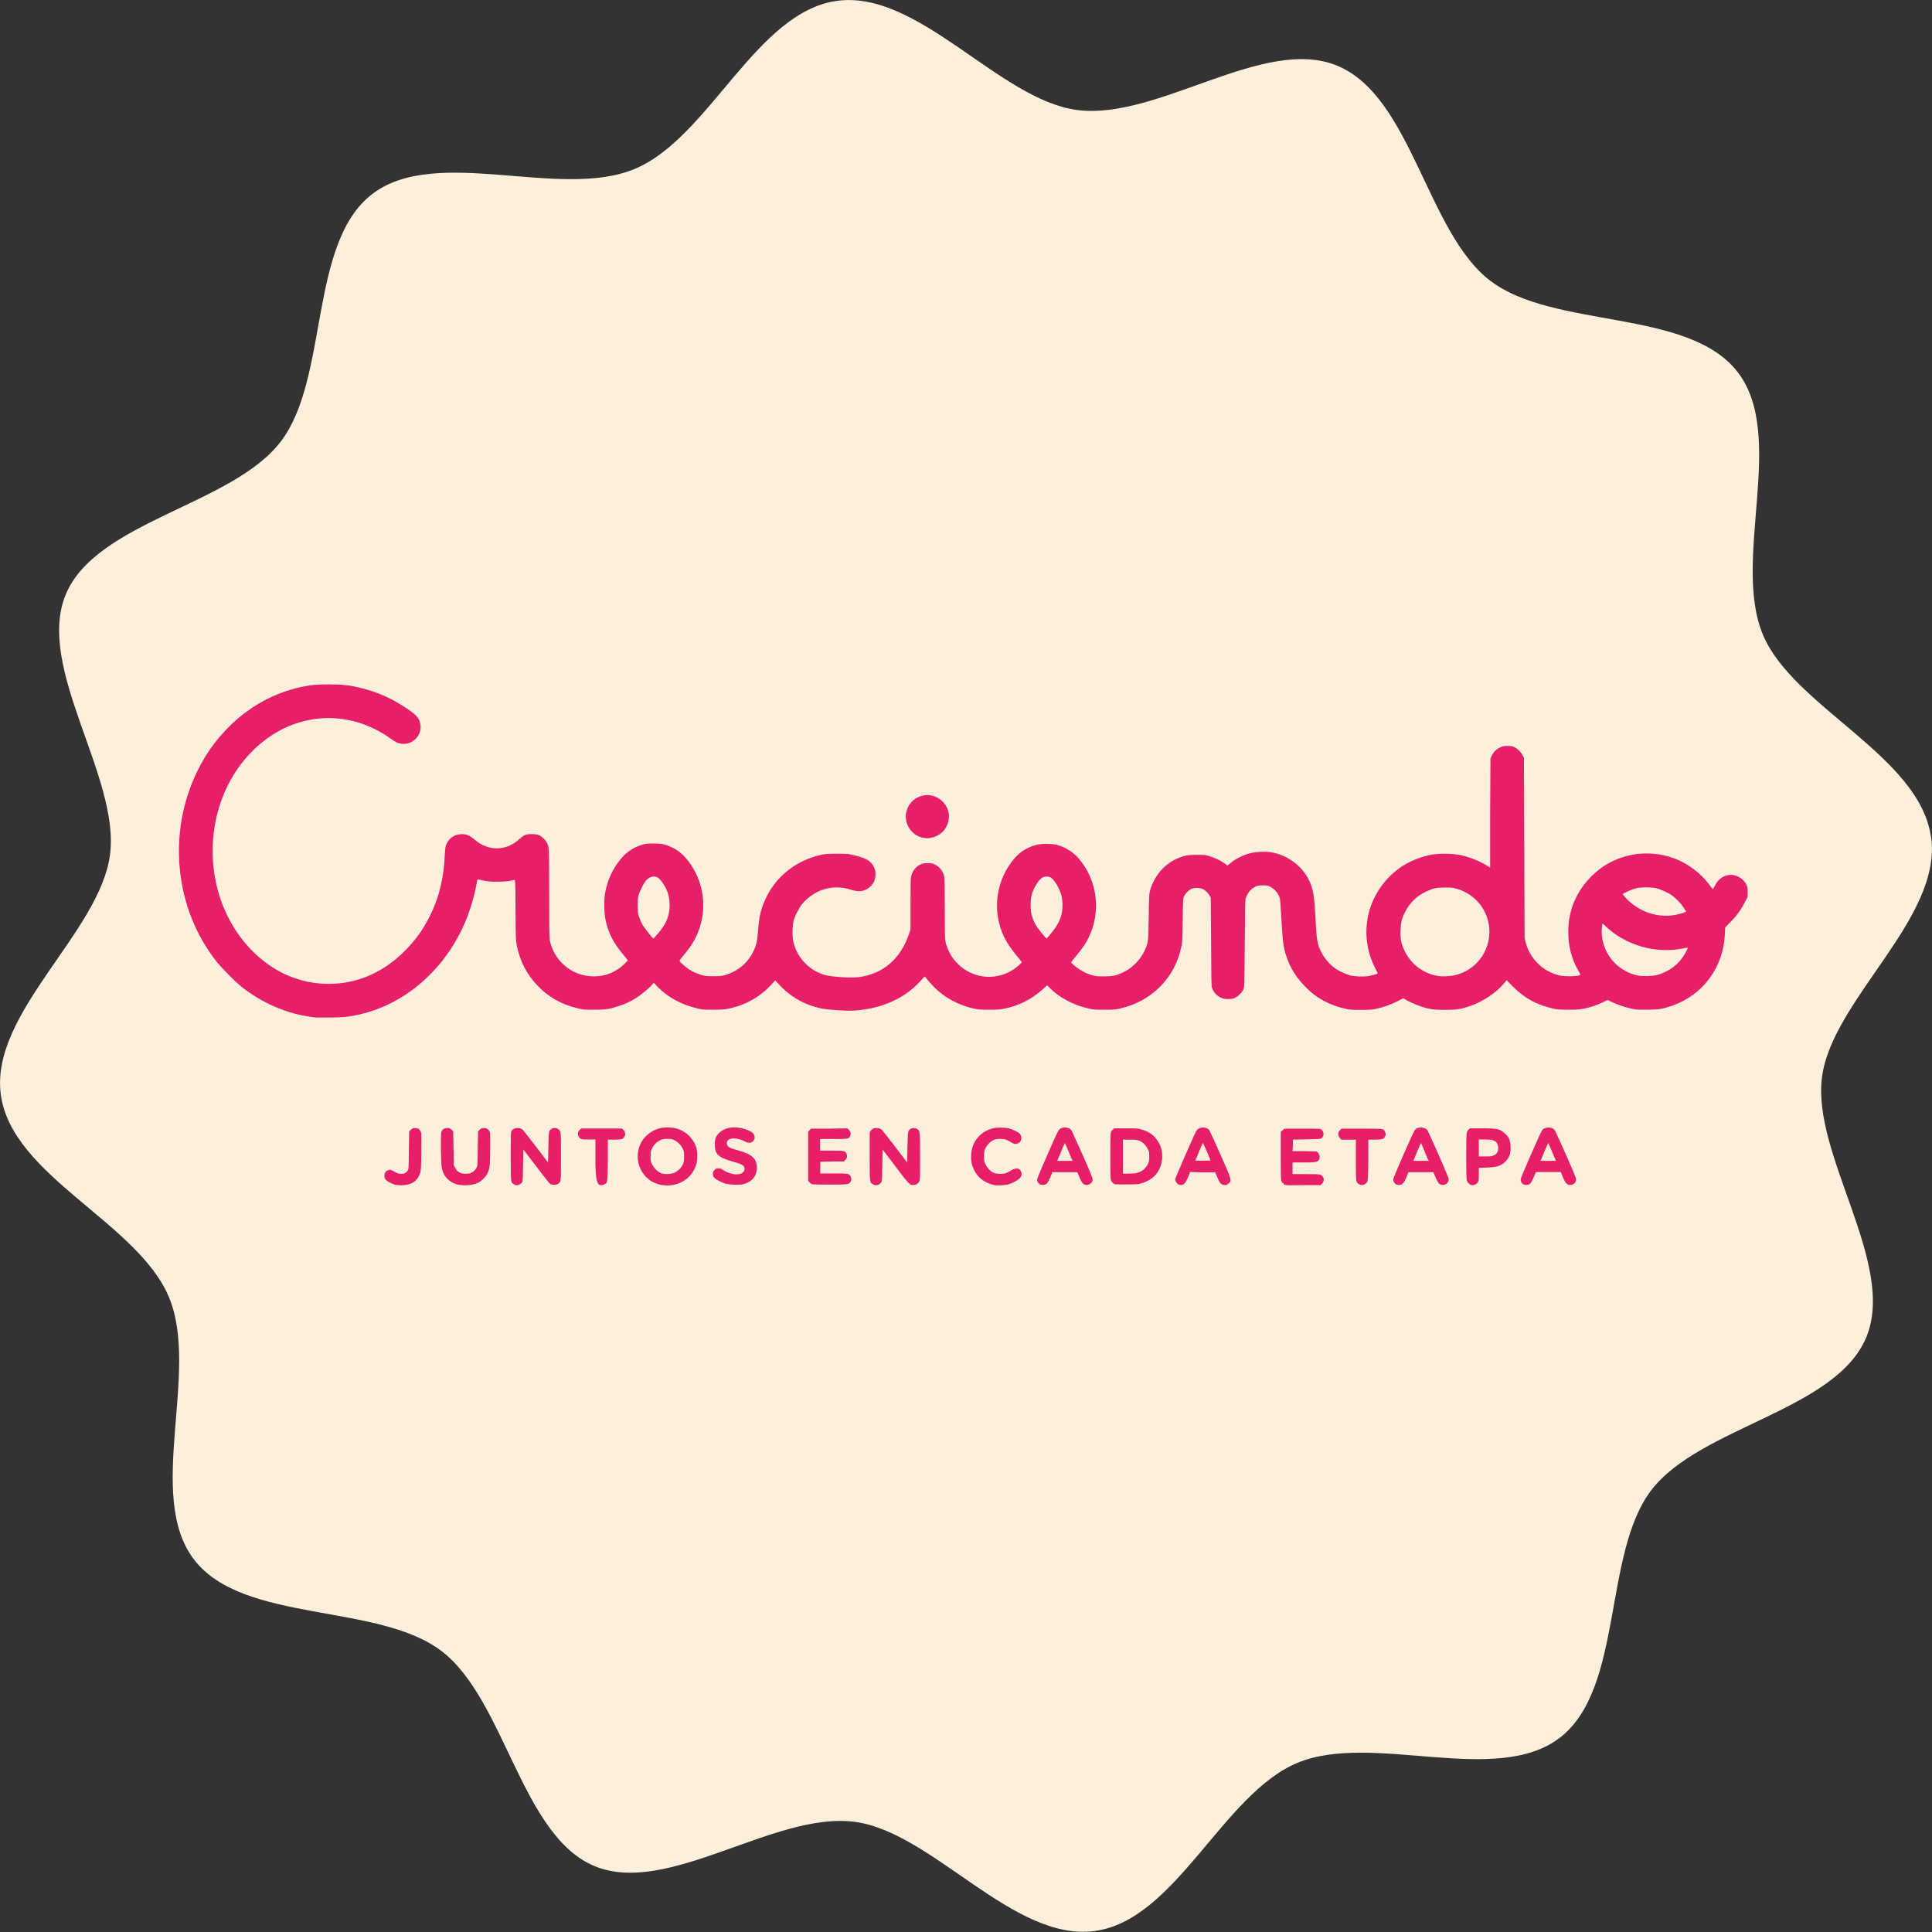 <?xml version="1.0" encoding="UTF-8"?>
<svg id="Capa_1" data-name="Capa 1" xmlns="http://www.w3.org/2000/svg" viewBox="0 0 121.16 121.16">
  <rect x="0" y="0" width="121.16" height="121.16" fill="#333333" stroke="none"/>
  <defs>
    <style>
      .cls-1 {
        fill: #e71f69;
      }

      .cls-2 {
        fill: #fcefdb;
      }
    </style>
  </defs>
  <path class="cls-2" d="M121.11,52.51c.68,5.11-6.22,10.17-6.85,15.05s4.68,11.7,2.78,16.3-10.43,5.61-13.48,9.59-1.73,12.43-5.73,15.52-11.76-.37-16.46,1.58-7.62,9.87-12.73,10.55-10.17-6.22-15.05-6.85c-5.05-.65-11.7,4.68-16.3,2.78s-5.61-10.43-9.59-13.48-12.43-1.73-15.52-5.73.37-11.76-1.58-16.46S.73,73.76.05,68.64s6.22-10.17,6.85-15.05-4.68-11.7-2.78-16.3,10.43-5.61,13.48-9.59c3.05-3.98,1.73-12.43,5.73-15.52s11.76.37,16.46-1.58S47.4.73,52.51.05s10.17,6.22,15.05,6.85c5.05.65,11.7-4.68,16.3-2.78,4.67,1.93,5.61,10.43,9.59,13.48s12.43,1.73,15.52,5.73-.37,11.76,1.58,16.46c1.89,4.55,9.87,7.62,10.55,12.73Z"/>
  <g id="layer1">
    <path id="path1" class="cls-1" d="M28.86,74.32c-.36-.06-.61-.19-.83-.42-.16-.17-.23-.31-.31-.6-.04-.15-.05-.37-.07-1.17,0-.66,0-1.03.02-1.11.05-.18.15-.26.35-.28.15-.01.17,0,.28.09l.12.11.02,1.07.02,1.07.08.15c.1.18.15.24.33.32.15.07.43.08.61.03.15-.05.32-.19.4-.34.07-.12.07-.16.08-1.21l.02-1.09.11-.1c.1-.09.14-.1.26-.1.18,0,.32.1.37.27.02.08.03.43.02,1.11-.01,1.06-.03,1.16-.18,1.49-.09.18-.36.46-.55.55-.31.15-.79.21-1.15.15h0ZM41.51,74.32c-.19-.03-.52-.15-.68-.25-.06-.04-.18-.14-.27-.22-.62-.58-.75-1.54-.3-2.29.23-.38.66-.69,1.13-.81.23-.06.7-.06.96,0,.61.14,1.11.6,1.3,1.18.06.2.08.31.08.56,0,.37-.05.57-.22.9-.35.68-1.18,1.06-2,.92h0ZM42.34,73.52c.21-.11.38-.28.48-.5.07-.15.08-.21.08-.49,0-.29,0-.33-.09-.5-.11-.23-.31-.43-.53-.53-.14-.07-.22-.08-.43-.08s-.29.01-.43.08c-.24.11-.4.27-.52.51-.09.19-.1.22-.1.51s0,.32.1.51c.12.24.34.45.56.54.24.09.64.07.87-.04h0ZM62.32,74.31c-.58-.13-1.02-.47-1.25-.97-.13-.29-.18-.5-.17-.82,0-.86.54-1.55,1.36-1.76.23-.06.73-.06.99,0,.25.06.62.24.71.35.15.18.12.45-.08.57-.13.08-.26.08-.39,0-.37-.22-.49-.26-.76-.26-.22,0-.28.01-.43.08-.21.1-.4.3-.51.53-.07.15-.08.21-.08.48,0,.28,0,.32.09.5.11.23.29.42.47.52.1.05.2.07.39.08.31.02.46-.03.75-.21.3-.19.53-.16.63.09.06.14.02.29-.1.41-.13.13-.43.29-.65.36-.26.08-.74.1-.99.05h0ZM24.73,74.28c-.2-.06-.43-.18-.53-.29-.08-.08-.09-.12-.09-.26,0-.19.08-.3.26-.35.12-.04.09-.05.48.16.27.14.57.09.71-.12.07-.11.07-.13.08-1.29l.02-1.18.12-.11c.11-.1.13-.11.29-.09.14.01.18.03.25.11.05.06.09.15.1.23.01.07.01.62,0,1.21-.01.98-.02,1.09-.07,1.26-.17.52-.56.77-1.19.77-.16,0-.35-.02-.43-.04ZM32.24,74.27c-.21-.11-.21-.04-.21-1.74,0-1.46,0-1.54.06-1.62.08-.11.2-.17.36-.17s.26.03.36.14c.05.05.41.52.82,1.05l.74.97.02-.95c.02-1.01.02-1.02.17-1.14.11-.09.34-.09.45,0,.17.13.17.14.17,1.71s0,1.57-.15,1.7c-.14.12-.44.11-.58-.02-.04-.04-.42-.53-.85-1.09l-.78-1.02-.02.99c-.01.92-.02,1-.07,1.08-.06.09-.21.17-.33.17-.04,0-.11-.02-.17-.05h0ZM37.55,74.26q-.21-.11-.21-1.53v-1.27s-.42,0-.42,0c-.36,0-.43,0-.52-.06-.19-.12-.21-.4-.04-.55l.09-.08h2.55l.09.08c.18.16.14.46-.06.57-.07.03-.19.05-.5.05h-.41v1.3c-.02,1.45-.01,1.41-.23,1.51-.13.06-.22.06-.35,0h0ZM45.59,74.26c-.27-.07-.68-.27-.79-.4-.08-.08-.09-.12-.09-.24s.01-.16.1-.25c.08-.08.12-.1.24-.1.11,0,.18.02.32.12.33.21.76.31,1.04.23.16-.04.28-.18.28-.32,0-.21-.12-.28-.78-.47-.88-.25-1.09-.46-1.08-1.07,0-.35.06-.51.27-.71.23-.23.56-.35.96-.35.4,0,.92.16,1.13.34.19.17.18.45-.02.57-.14.09-.25.08-.53-.06-.58-.28-1.14-.17-1.05.21.04.17.17.24.72.39.86.24,1.15.51,1.15,1.08,0,.52-.3.89-.83,1.03-.23.06-.78.05-1.04-.02ZM54.75,74.27c-.21-.11-.21-.04-.21-1.74v-1.53l.07-.1c.04-.05.12-.11.18-.13.14-.05.38-.02.48.05.04.03.42.51.85,1.07l.77,1.01.02-.95c.02-1.01.02-1.02.17-1.14.11-.09.34-.09.45,0,.17.13.17.14.17,1.72,0,1.32,0,1.46-.05,1.56-.08.15-.19.22-.35.22-.27,0-.23.05-1.31-1.38l-.64-.84-.02.99c-.01.92-.02,1-.07,1.08-.06.09-.21.17-.33.17-.04,0-.11-.02-.17-.05h0ZM65.23,74.28c-.11-.05-.19-.18-.19-.32,0-.09,1.23-2.92,1.35-3.08.17-.24.66-.23.81.02.03.05.34.74.69,1.52.44.99.63,1.46.63,1.54,0,.31-.4.47-.62.25-.04-.04-.14-.22-.21-.39l-.13-.31h-1.56l-.13.31c-.07.17-.17.35-.21.39-.1.1-.28.13-.42.07h0ZM67.21,72.69c-.03-.06-.13-.32-.23-.56s-.2-.45-.2-.45-.1.2-.2.45-.21.5-.23.56l-.05.11h.97l-.05-.11ZM73.89,74.27c-.1-.05-.19-.2-.19-.32,0-.07,1.19-2.8,1.32-3.02.09-.15.23-.22.42-.22.18,0,.33.06.4.17.03.05.35.73.69,1.51.71,1.6.72,1.63.54,1.81-.12.12-.27.15-.42.08-.13-.06-.16-.11-.32-.47l-.12-.29h-.79s-.79-.02-.79-.02l-.05.14c-.14.38-.26.58-.36.63-.13.06-.22.06-.34,0h0ZM75.91,72.76c-.1-.27-.46-1.09-.47-1.09-.01,0-.12.25-.25.56l-.23.56h.49c.38,0,.48,0,.47-.04ZM85.24,74.27c-.21-.11-.21-.11-.21-1.53v-1.27s-.46,0-.46,0h-.46s-.09-.11-.09-.11c-.07-.08-.09-.13-.09-.24,0-.12.02-.16.1-.24l.1-.1h1.27c1.39,0,1.36,0,1.45.18.06.11.06.22,0,.33-.08.15-.18.18-.63.18h-.41v1.28c-.02,1.21-.02,1.29-.08,1.38-.06.11-.21.19-.32.19-.04,0-.12-.02-.18-.05h0ZM87.56,74.28c-.11-.05-.19-.18-.19-.32,0-.09,1.23-2.92,1.35-3.08.17-.24.66-.23.81.02.03.05.34.74.69,1.52.43.98.63,1.46.63,1.54,0,.31-.4.47-.62.25-.04-.04-.14-.22-.21-.39l-.13-.31h-1.56l-.13.31c-.07.17-.17.35-.21.39-.1.1-.28.13-.42.07h0ZM89.54,72.69c-.03-.06-.13-.32-.23-.56-.1-.25-.19-.45-.2-.45s-.1.2-.2.45-.21.5-.23.56l-.05.11h.97l-.05-.11ZM92.21,74.29c-.09-.04-.2-.16-.23-.28-.04-.14-.04-2.83,0-2.98.02-.06.07-.15.12-.19l.09-.08h.75c.96,0,1.14.04,1.45.34.25.23.33.42.34.81.02.45-.09.73-.37.98-.27.24-.52.31-1.13.33l-.49.02v.4c0,.35,0,.41-.06.5-.09.15-.31.23-.47.16h0ZM93.68,72.46c.16-.08.24-.18.27-.34.03-.15-.01-.37-.1-.47-.14-.15-.28-.18-.71-.19h-.4s0,.53,0,.53v.53h.4c.36,0,.42,0,.54-.07h0ZM95.55,74.28c-.11-.05-.19-.18-.19-.32,0-.09,1.24-2.93,1.35-3.08.08-.11.22-.17.4-.17.2,0,.34.07.42.22.04.07.35.75.69,1.52.43.96.62,1.43.62,1.51,0,.3-.36.46-.6.27-.04-.03-.14-.2-.22-.39l-.14-.34h-1.56l-.13.31c-.07.17-.17.35-.21.4-.1.1-.27.13-.42.07h0ZM97.53,72.69c-.28-.67-.43-1.01-.44-1.01,0,0-.1.2-.2.45s-.21.5-.23.56l-.05.11h.97l-.05-.11ZM50.9,74.26s-.1-.07-.14-.12l-.08-.1v-3.06l.09-.1.09-.1h1.14s1.14-.02,1.14-.02l.1.1c.11.11.14.25.07.4-.07.16-.13.17-1.04.17h-.84v.73h.72c.81,0,.86.01.94.2.06.15.03.28-.08.39l-.09.09h-.74s-.74.02-.74.02v.73h.84c.92,0,.97,0,1.06.18.06.11.06.22,0,.34-.09.17-.15.18-1.31.18-.58,0-1.08-.01-1.12-.03h0ZM69.89,74.26c-.09-.04-.2-.17-.23-.28-.04-.14-.04-2.8,0-2.95.02-.06.07-.15.12-.19l.09-.08h.72c.61,0,.76,0,.95.06.45.11.79.34,1.03.68.49.69.4,1.7-.2,2.28-.17.16-.44.32-.72.41-.23.08-.28.08-.97.09-.4,0-.76,0-.79-.02h0ZM71.27,73.56c.33-.07.58-.27.72-.57.07-.15.08-.21.08-.46,0-.27,0-.3-.1-.49-.12-.24-.31-.42-.54-.51-.14-.05-.24-.06-.59-.06h-.42v2.13h.35c.19,0,.42-.02.51-.03h0ZM80.53,74.24c-.22-.11-.21-.09-.21-1.76v-1.5s.12-.1.12-.1l.11-.1h1.12c1.08,0,1.12,0,1.2.06.16.13.18.38.03.52-.08.07-.08.07-.95.09l-.87.02v.36s-.02.36-.02.36h.76s.76.02.76.02l.09.1c.1.12.12.31.04.43-.1.14-.2.16-.95.16h-.7v.73h.84c.61,0,.86.01.92.04.21.11.26.38.1.55l-.1.1h-1.1c-1,.02-1.11.01-1.21-.04h0ZM19.87,63.82s-.2-.03-.35-.05c-1.5-.18-3.11-.88-4.39-1.9-.35-.28-1.24-1.18-1.53-1.54-2.66-3.35-3.13-8.13-1.2-12.02.5-1.01,1.08-1.83,1.85-2.62,1.3-1.35,2.95-2.26,4.7-2.62.65-.13.9-.15,1.7-.15.88,0,1.33.06,2.05.24,1.04.27,1.87.64,2.78,1.25.64.42.8.61.88,1,.12.62-.38,1.23-1.02,1.24-.3,0-.47-.06-.84-.33-2.81-2.01-6.37-1.64-8.8.91-1.85,1.94-2.69,4.78-2.25,7.61.36,2.38,1.67,4.51,3.53,5.75,1.09.73,2.35,1.11,3.63,1.11s2.41-.34,3.5-1.03c.95-.6,1.9-1.58,2.5-2.59.81-1.36,1.21-2.75,1.28-4.43.02-.37.04-.54.08-.65.16-.43.54-.69,1-.69.29,0,.5.09.8.35.85.73,1.96.72,2.78-.02.32-.29.43-.33.81-.33.36,0,.52.06.75.29.17.17.26.35.3.61.02.13.03,1.17.03,2.89,0,2.26,0,2.73.05,2.91.17.82.74,1.55,1.5,1.93.71.35,1.59.39,2.32.08.3-.13.62-.34.86-.58.11-.11.2-.2.2-.21s-.13-.17-.29-.37c-.63-.75-.93-1.35-1.11-2.2-.09-.42-.1-1.32-.01-1.73.13-.64.35-1.18.7-1.7.47-.7.97-1.08,1.7-1.28.16-.04.31-.06.65-.05.39,0,.47.01.71.08.68.2,1.16.58,1.61,1.25.83,1.23,1,2.8.47,4.17-.21.54-.44.91-.89,1.46-.26.31-.31.38-.28.43.04.07.36.35.56.49.2.14.54.29.83.37.21.06.31.07.73.07.44,0,.51-.01.75-.08.81-.25,1.43-.78,1.78-1.55.16-.35.21-.57.26-1.24.05-.66.11-1.03.26-1.46.57-1.7,1.95-2.91,3.77-3.3.2-.04.4-.05.93-.05.62,0,.69,0,1.03.09.83.19,1.09.36,1.29.78.06.14.08.21.08.41,0,.33-.09.54-.3.76-.31.31-.73.39-1.21.22-.58-.19-1.18-.2-1.75-.02-.48.15-.98.49-1.31.88-.21.25-.49.79-.56,1.09-.07.27-.09.86-.05,1.14.17,1.06.95,1.94,1.99,2.25.43.12,1.62.2,2.13.14,1.53-.19,2.64-1.15,3.17-2.72l.09-.27v-1.57c0-.88.01-1.64.03-1.72.07-.35.29-.65.6-.79.15-.07.21-.08.45-.08s.3.01.44.08c.32.15.53.44.6.8.02.12.03.79.03,1.99,0,1.52,0,1.84.04,2.03.24,1.14,1.19,2.03,2.33,2.2.66.1,1.36-.05,1.92-.42.21-.14.54-.42.54-.47,0-.02-.15-.2-.32-.41-.38-.45-.6-.78-.79-1.17-.73-1.54-.55-3.35.47-4.71.43-.57.88-.88,1.53-1.06.35-.1.99-.09,1.34,0,.53.15,1.01.46,1.36.87,1.15,1.37,1.39,3.29.61,4.92-.18.37-.37.66-.77,1.14-.19.23-.34.42-.34.43,0,.03.31.3.49.42.25.17.51.29.81.38.24.07.31.08.75.08.57,0,.8-.05,1.25-.27.71-.35,1.27-1.03,1.48-1.79.06-.23.07-.33.09-1.66.02-1.31.02-1.43.08-1.65.25-.92.91-1.69,1.73-2.03.45-.19.64-.22,1.21-.22.47,0,.54,0,.79.08.33.1.76.31.97.47l.15.12.24-.19c.3-.24.76-.47,1.14-.57.36-.1.97-.13,1.33-.08,1.13.18,2.1.95,2.51,1.98.19.48.24.86.35,2.88.04.63.1.95.26,1.29.2.44.55.86.92,1.13.23.17.69.38.95.45.27.07.83.09,1.11.05.2-.03.58-.14.62-.17,0,0-.06-.16-.16-.34-1.11-2.17-.5-4.76,1.47-6.23.58-.44,1.44-.79,2.19-.9.5-.07,1.32-.05,1.76.06.59.14,1.17.38,1.6.65l.19.12v-3.42s.02-3.42.02-3.42l.08-.17c.11-.24.27-.4.51-.52.18-.09.23-.1.48-.1.24,0,.3.01.44.08.2.1.43.33.52.53l.07.14.02,5.66.02,5.66.07.26c.27,1.01,1.05,1.78,2.06,2.05.33.09,1.2.08,1.35-.01.03-.02.01-.08-.1-.26-.43-.75-.64-1.54-.64-2.44,0-1.39.51-2.58,1.52-3.56.55-.53,1.13-.88,1.85-1.12,1.33-.45,2.87-.28,4.06.44.56.34,1.05.78,1.43,1.29.11.15.21.27.21.27s.06-.1.12-.22c.2-.39.46-.6.84-.67.45-.08.94.18,1.14.6.07.15.08.21.08.47v.29l-.18.34c-.23.46-.51.85-.91,1.25l-.32.33-.02.43c-.09,2.07-1.38,3.82-3.33,4.49-.59.2-.85.24-1.6.24-.63,0-.69,0-1.03-.09-.41-.1-.83-.25-1.17-.41l-.23-.11-.26.13c-.34.17-.8.33-1.21.41-.29.06-.41.07-.98.07-.56,0-.7-.01-.95-.07-1.03-.23-1.79-.64-2.52-1.37l-.41-.41-.16.2c-.5.6-1.35,1.16-2.16,1.43-.61.2-.83.23-1.55.23-.7,0-.99-.04-1.55-.23-.27-.09-.79-.33-.97-.44l-.09-.06-.37.19c-.4.21-.85.37-1.31.47-.26.06-.39.07-.97.07-.58,0-.71,0-.97-.07-.96-.21-1.76-.63-2.41-1.27-.64-.62-1.06-1.27-1.31-2.05-.18-.58-.21-.77-.31-2.46-.03-.56-.07-1.06-.08-1.11-.06-.29-.31-.61-.61-.76-.16-.08-.21-.09-.46-.09-.25,0-.31.01-.46.08-.32.15-.55.45-.63.8-.02.1-.04.97-.05,2.82-.02,2.66-.02,2.67-.08,2.82-.09.2-.32.43-.52.53-.15.07-.21.08-.44.08s-.3-.01-.44-.08c-.29-.13-.48-.35-.58-.64-.03-.07-.04-.85-.05-2.87l-.02-2.76-.07-.13c-.09-.16-.25-.32-.41-.41-.18-.1-.59-.1-.77,0-.16.09-.33.26-.42.43-.07.14-.07.17-.09,1.49-.02,1.24-.02,1.38-.08,1.68-.41,1.98-1.88,3.45-3.87,3.89-.27.06-.4.07-.96.07s-.7,0-.97-.07c-.96-.21-1.87-.69-2.47-1.31l-.15-.15-.29.26c-.69.62-1.47,1.01-2.37,1.2-.29.06-.41.07-.98.07-.56,0-.7-.01-.95-.07-1.17-.26-2.14-.86-2.88-1.77-.1-.13-.19-.23-.21-.23s-.12.11-.24.24c-1,1.13-2.49,1.79-4.26,1.89-.47.02-1.55-.05-1.99-.14-1.02-.21-1.96-.74-2.66-1.52l-.22-.24-.24.26c-.72.78-1.6,1.28-2.67,1.51-.28.06-.41.07-.97.07s-.7,0-.96-.07c-1.03-.23-1.92-.71-2.6-1.43l-.18-.19-.13.15c-.19.22-.68.62-1,.82-.35.22-.68.37-1.09.5-.58.19-.8.22-1.53.22-.61,0-.68,0-1.02-.09-1.03-.24-1.83-.7-2.53-1.43-.67-.7-1.1-1.54-1.29-2.51-.06-.33-.07-.44-.08-2.24,0-1.49-.02-1.89-.05-1.88-.37.14-1.42.17-1.93.06-.16-.04-.32-.07-.35-.08-.06-.02-.07,0-.1.22-.06.38-.27,1.19-.42,1.64-1.12,3.37-3.79,5.9-6.94,6.61-.67.15-.91.18-1.76.19-.44,0-.84,0-.88,0h0ZM91.18,61.17c1.36-.28,2.3-1.52,2.22-2.9-.07-1.2-.89-2.21-2.07-2.54-.21-.06-.31-.07-.71-.07-.55,0-.74.04-1.18.25-.6.28-1.03.7-1.33,1.29-.21.41-.26.64-.28,1.15-.02.54.04.83.26,1.29.4.83,1.17,1.41,2.06,1.56.27.05.74.03,1.03-.03h0ZM103.93,61.14c.6-.16,1.18-.54,1.54-1.03.15-.2.37-.6.37-.66,0-.02-.08-.02-.25.02-1.73.37-3.65-.18-4.93-1.41l-.16-.15-.02.1c-.07.46-.03.87.12,1.31.32.95,1.15,1.67,2.14,1.86.31.06.88.04,1.2-.04h0ZM41.25,58.56c.47-.56.67-.96.73-1.52.04-.31,0-.69-.08-.98-.12-.42-.48-.96-.7-1.05-.24-.1-.53,0-.72.25-.15.2-.37.65-.44.9-.04.15-.05.31-.05.64,0,.42,0,.46.1.73.05.16.15.38.21.48.11.18.64.85.67.85.01,0,.13-.13.27-.29ZM65.94,58.5c.34-.41.56-.82.64-1.19.07-.32.07-.83-.01-1.14-.13-.49-.48-1.06-.72-1.16-.14-.06-.33-.05-.47.02-.23.12-.56.64-.68,1.08-.08.29-.09.83-.03,1.14.06.31.19.62.34.85.13.19.59.76.62.76.01,0,.15-.16.31-.36h0ZM104.89,57.4c.27-.03.58-.11.74-.18l.12-.05-.18-.27c-.18-.28-.49-.59-.75-.77-.2-.14-.66-.35-.91-.42-.3-.08-1.04-.08-1.34,0-.22.06-.8.32-.8.36,0,.05.32.4.51.55.77.63,1.69.9,2.62.78h0ZM57.89,52.54c-.48-.09-.89-.47-1.03-.95-.25-.86.39-1.72,1.29-1.73.83,0,1.49.77,1.34,1.57-.1.56-.51.98-1.06,1.1-.23.05-.32.05-.54,0h0Z"/>
  </g>
</svg>